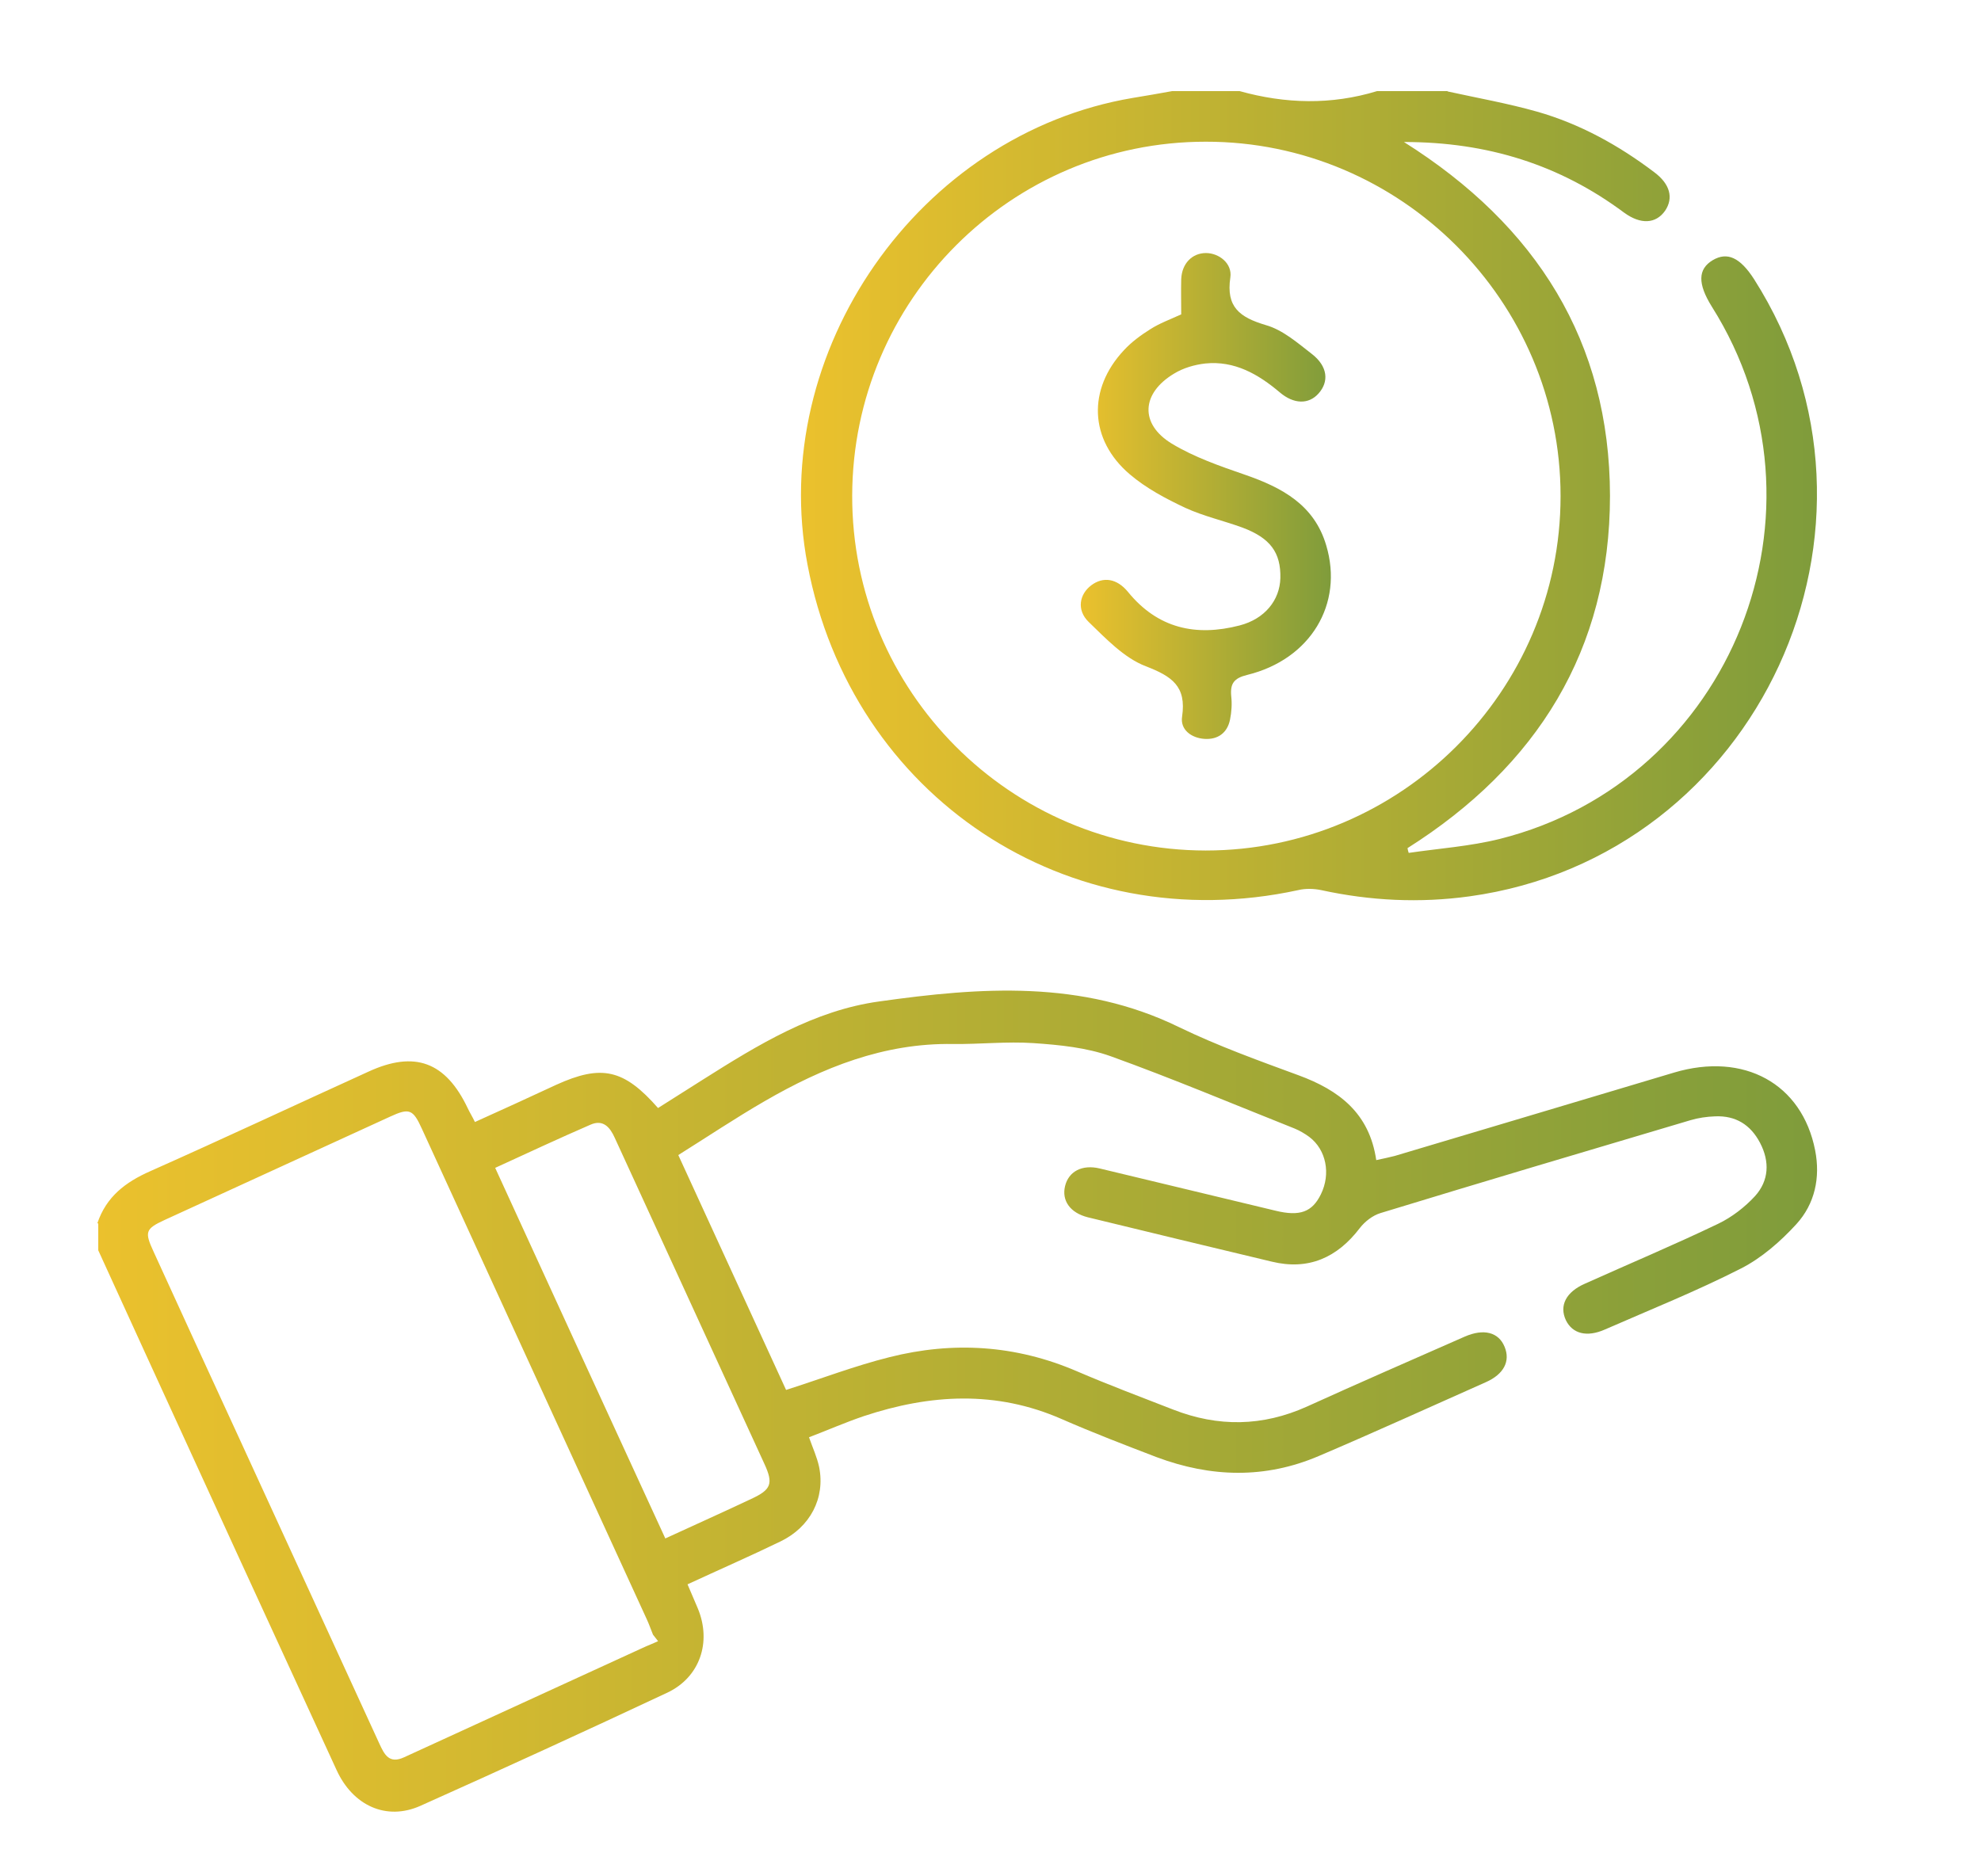 <?xml version="1.0" encoding="UTF-8"?><svg id="Layer_1" xmlns="http://www.w3.org/2000/svg" width="66.53" height="63.03" xmlns:xlink="http://www.w3.org/1999/xlink" viewBox="0 0 66.53 63.03"><defs><style>.cls-1{fill:url(#linear-gradient-2);}.cls-2{fill:url(#linear-gradient-3);}.cls-3{fill:url(#linear-gradient);}</style><linearGradient id="linear-gradient" x1="3.27" y1="47.05" x2="61.02" y2="47.05" gradientUnits="userSpaceOnUse"><stop offset="0" stop-color="#ebc12d"/><stop offset="1" stop-color="#7f9c3b"/></linearGradient><linearGradient id="linear-gradient-2" x1="26.89" y1="16.66" x2="61.01" y2="16.66" xlink:href="#linear-gradient"/><linearGradient id="linear-gradient-3" x1="36.29" y1="16.66" x2="44.7" y2="16.66" xlink:href="#linear-gradient"/></defs><path class="cls-3" d="m3.27,41.09c.3-.89.94-1.38,1.78-1.75,2.45-1.09,4.88-2.23,7.32-3.34,1.56-.72,2.6-.33,3.34,1.23.07.15.16.29.24.46.93-.42,1.83-.83,2.73-1.25,1.52-.69,2.27-.53,3.42.78.49-.31.99-.63,1.5-.95,1.85-1.17,3.74-2.33,5.93-2.63,3.4-.48,6.8-.73,10.06.86,1.3.63,2.66,1.12,4.02,1.62,1.36.5,2.38,1.27,2.61,2.85.23-.05.43-.09.62-.14,3.13-.93,6.26-1.87,9.38-2.8,2.35-.7,4.3.37,4.74,2.61.18.92-.01,1.8-.63,2.48-.53.58-1.17,1.14-1.86,1.49-1.49.76-3.04,1.38-4.57,2.05-.61.27-1.09.14-1.31-.31-.23-.49,0-.95.64-1.23,1.49-.67,2.99-1.3,4.47-2.01.46-.22.9-.56,1.24-.93.47-.52.5-1.16.17-1.79-.32-.61-.82-.92-1.51-.89-.28.01-.56.05-.83.13-3.47,1.03-6.94,2.06-10.41,3.12-.26.08-.52.28-.69.5-.76,1-1.73,1.43-2.96,1.13-2.06-.49-4.12-.99-6.18-1.49-.59-.15-.88-.56-.76-1.05.12-.49.57-.73,1.16-.59,1.97.47,3.94.95,5.91,1.42.82.2,1.23.04,1.52-.55.34-.69.18-1.5-.39-1.93-.15-.11-.32-.21-.49-.28-2.06-.82-4.1-1.68-6.18-2.43-.81-.29-1.71-.38-2.59-.44-.9-.06-1.8.04-2.7.03-2.32-.04-4.38.79-6.33,1.92-.97.56-1.91,1.19-2.9,1.81,1.21,2.64,2.42,5.28,3.62,7.89,1.19-.38,2.31-.81,3.47-1.1,2.14-.54,4.24-.41,6.29.47,1.07.46,2.16.87,3.24,1.29,1.51.59,3,.57,4.49-.1,1.76-.8,3.53-1.57,5.3-2.35.64-.28,1.14-.15,1.34.34.2.48-.02.92-.63,1.19-1.87.83-3.73,1.68-5.61,2.48-1.8.77-3.62.72-5.44.04-1.07-.41-2.14-.82-3.19-1.28-2.21-.97-4.42-.84-6.65-.1-.62.21-1.21.47-1.84.71.13.37.27.67.34,1,.21,1.04-.3,2.02-1.3,2.5-1.01.49-2.04.94-3.12,1.44.12.29.24.55.35.82.46,1.12.07,2.3-1.03,2.82-2.75,1.29-5.52,2.56-8.29,3.8-1.14.51-2.27,0-2.82-1.21-2.14-4.65-4.28-9.31-6.41-13.97-.53-1.16-1.06-2.32-1.59-3.48,0-.3,0-.6,0-.9Zm18.84,14.05l-.18-.23c-.07-.17-.13-.35-.21-.52-2.52-5.49-5.03-10.98-7.55-16.47-.3-.66-.42-.71-1.07-.41-2.52,1.16-5.05,2.31-7.57,3.47-.65.3-.68.4-.37,1.07.94,2.06,1.89,4.13,2.84,6.19,1.58,3.44,3.16,6.89,4.74,10.33.17.37.33.69.83.46,2.66-1.22,5.32-2.44,7.98-3.66.19-.09.38-.16.57-.25Zm.23-3.46c1.02-.47,1.96-.89,2.89-1.33.67-.31.75-.51.44-1.18-1-2.18-2-4.36-3-6.54-.67-1.47-1.35-2.93-2.02-4.4-.16-.36-.39-.64-.82-.45-1.06.46-2.11.95-3.2,1.45,1.91,4.17,3.8,8.29,5.71,12.44Z"/><path class="cls-1" d="m48.61,3.07c1,.22,2.02.4,3.01.68,1.44.41,2.74,1.13,3.93,2.03.54.4.66.87.37,1.3-.31.44-.82.47-1.38.06-2.15-1.6-4.57-2.37-7.39-2.37,4.46,2.81,6.91,6.71,6.92,11.88,0,5.18-2.45,9.09-6.8,11.84.01.05.02.11.04.16,1.02-.15,2.06-.22,3.06-.47,7.81-1.96,11.42-11.06,7.12-17.88-.48-.77-.47-1.26.03-1.56.49-.29.92-.09,1.39.64,5.27,8.29.15,19.39-9.56,20.73-1.67.23-3.33.15-4.98-.21-.24-.05-.52-.06-.77,0-7.74,1.68-15-3.13-16.48-10.93-1.36-7.15,3.74-14.47,10.92-15.68.44-.07.88-.15,1.33-.23.75,0,1.5,0,2.26,0,1.54.43,3.08.47,4.62,0,.79,0,1.58,0,2.37,0Zm3.8,13.59c0-6.55-5.37-11.91-11.92-11.9-6.54,0-11.85,5.32-11.87,11.88-.02,6.57,5.31,11.92,11.87,11.93,6.55,0,11.92-5.35,11.92-11.9Z"/><path class="cls-2" d="m39.67,10.55c0-.38-.01-.77,0-1.17.02-.53.37-.88.83-.88.44,0,.89.35.82.82-.15,1,.32,1.34,1.19,1.6.57.16,1.07.6,1.56.98.52.41.57.92.21,1.32-.33.37-.83.36-1.3-.04-.72-.61-1.52-1.07-2.5-.97-.36.04-.74.15-1.05.34-1.1.66-1.16,1.69-.08,2.35.76.46,1.63.76,2.47,1.05,1.24.43,2.32,1.01,2.72,2.37.59,1.97-.53,3.83-2.65,4.35-.45.11-.58.29-.54.72.03.26.01.53-.04.78-.09.45-.41.68-.86.65-.44-.03-.82-.31-.75-.75.15-1.02-.34-1.35-1.22-1.69-.73-.28-1.34-.93-1.92-1.49-.41-.4-.31-.93.09-1.23.4-.3.86-.23,1.23.22,1,1.23,2.28,1.51,3.75,1.13.85-.22,1.35-.85,1.37-1.59.02-.86-.34-1.35-1.28-1.7-.63-.23-1.3-.38-1.91-.66-.66-.31-1.32-.66-1.87-1.13-1.36-1.16-1.42-2.86-.19-4.17.25-.27.56-.5.88-.7.31-.2.67-.33,1.04-.5Z"/></svg>